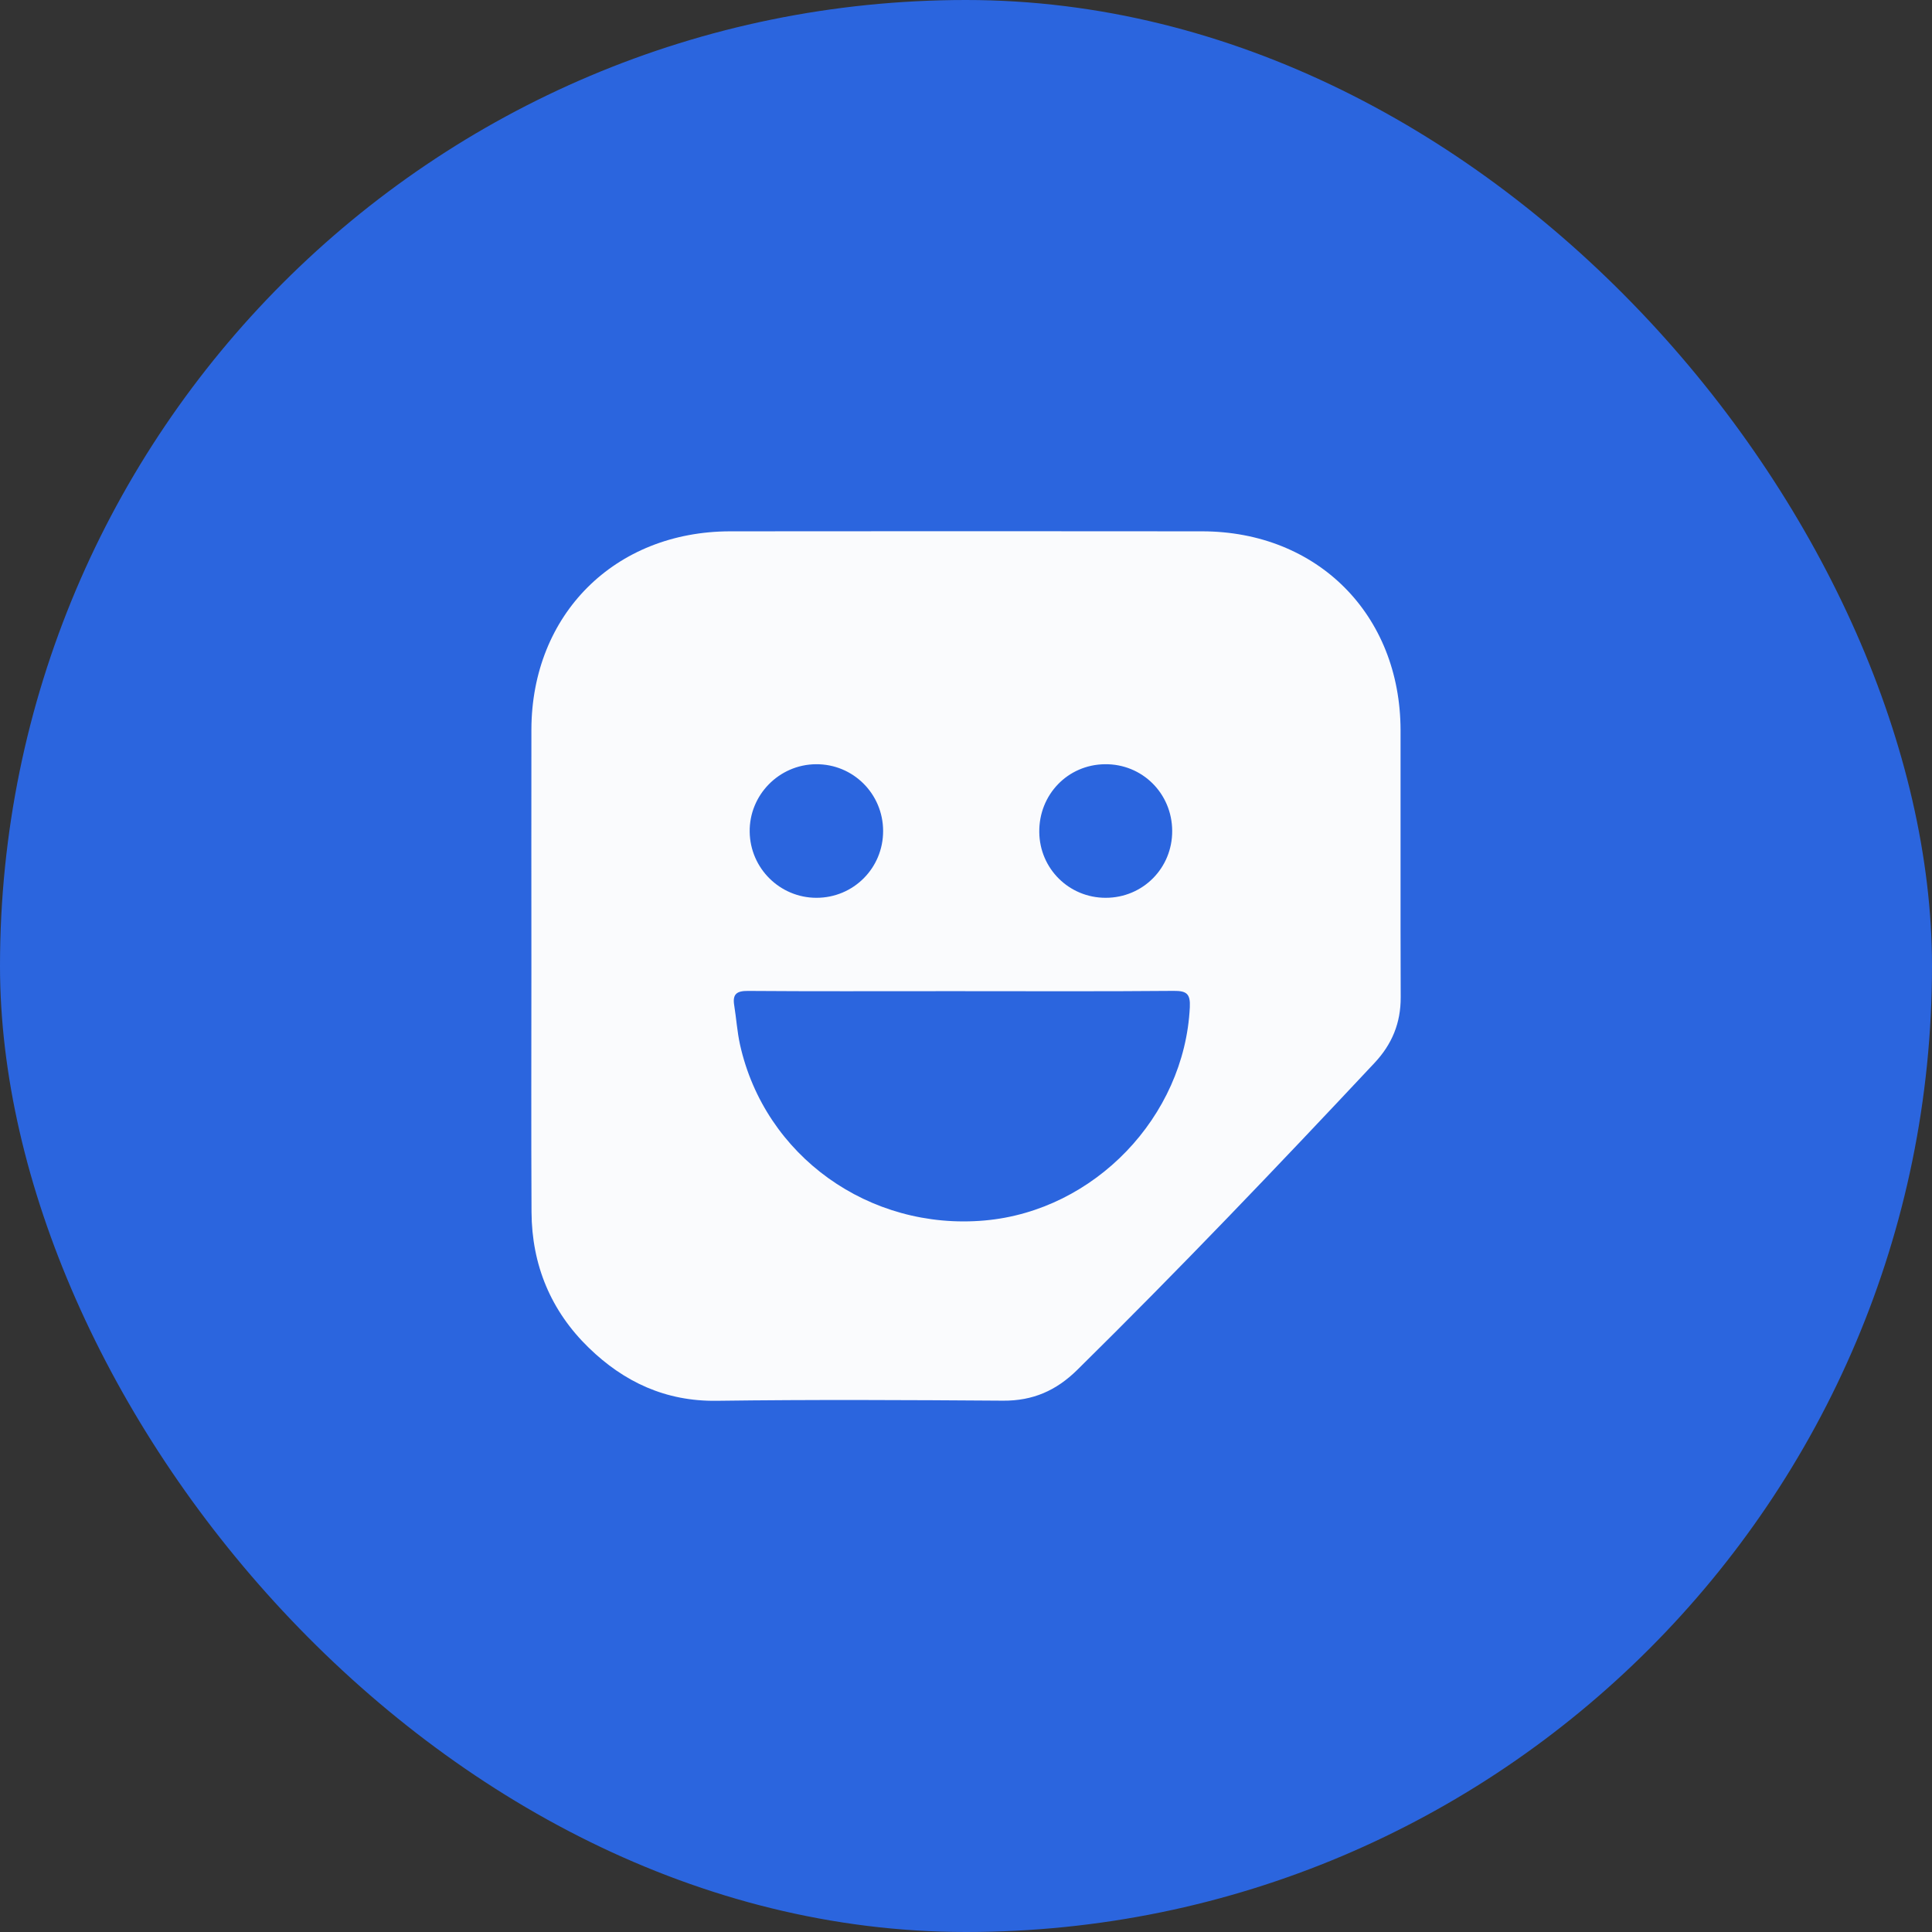 <svg width="80" height="80" viewBox="0 0 80 80" fill="none" xmlns="http://www.w3.org/2000/svg">
<rect x="0" y="0" width="80" height="80" fill="#333333" stroke="none"/>
<rect width="80" height="80" rx="40" fill="#2B65DE"/>
<path d="M22.004 40.045C22.004 36.768 21.998 33.489 22.004 30.212C22.015 25.442 25.455 22.006 30.236 22.001C36.751 21.994 43.267 21.994 49.782 22.001C54.553 22.007 57.985 25.45 57.994 30.232C58 33.919 57.986 37.606 58 41.294C58.004 42.358 57.642 43.237 56.918 44.011C52.883 48.316 48.809 52.583 44.606 56.725C43.733 57.585 42.764 58.008 41.535 57.999C37.581 57.971 33.627 57.951 29.673 58.004C27.561 58.032 25.84 57.226 24.38 55.808C22.81 54.283 22.02 52.38 22.009 50.187C21.992 46.806 22.004 43.427 22.004 40.046V40.045ZM39.816 41.042H38.956C36.295 41.042 33.633 41.052 30.971 41.032C30.513 41.029 30.326 41.157 30.401 41.621C30.489 42.166 30.524 42.722 30.643 43.259C31.669 47.865 35.991 50.962 40.776 50.537C45.319 50.134 49.047 46.242 49.268 41.709C49.295 41.153 49.139 41.025 48.6 41.03C45.672 41.056 42.744 41.042 39.816 41.042ZM36.568 34.404C36.563 32.864 35.321 31.631 33.786 31.645C32.258 31.657 31.018 32.923 31.043 34.45C31.066 35.958 32.295 37.172 33.801 37.176C35.34 37.18 36.572 35.944 36.568 34.405V34.404ZM48.538 34.397C48.527 32.847 47.294 31.627 45.754 31.645C44.216 31.66 43.016 32.901 43.034 34.457C43.051 35.973 44.269 37.177 45.784 37.176C47.327 37.176 48.549 35.941 48.538 34.397Z" fill="#FAFBFD"/>
</svg>
